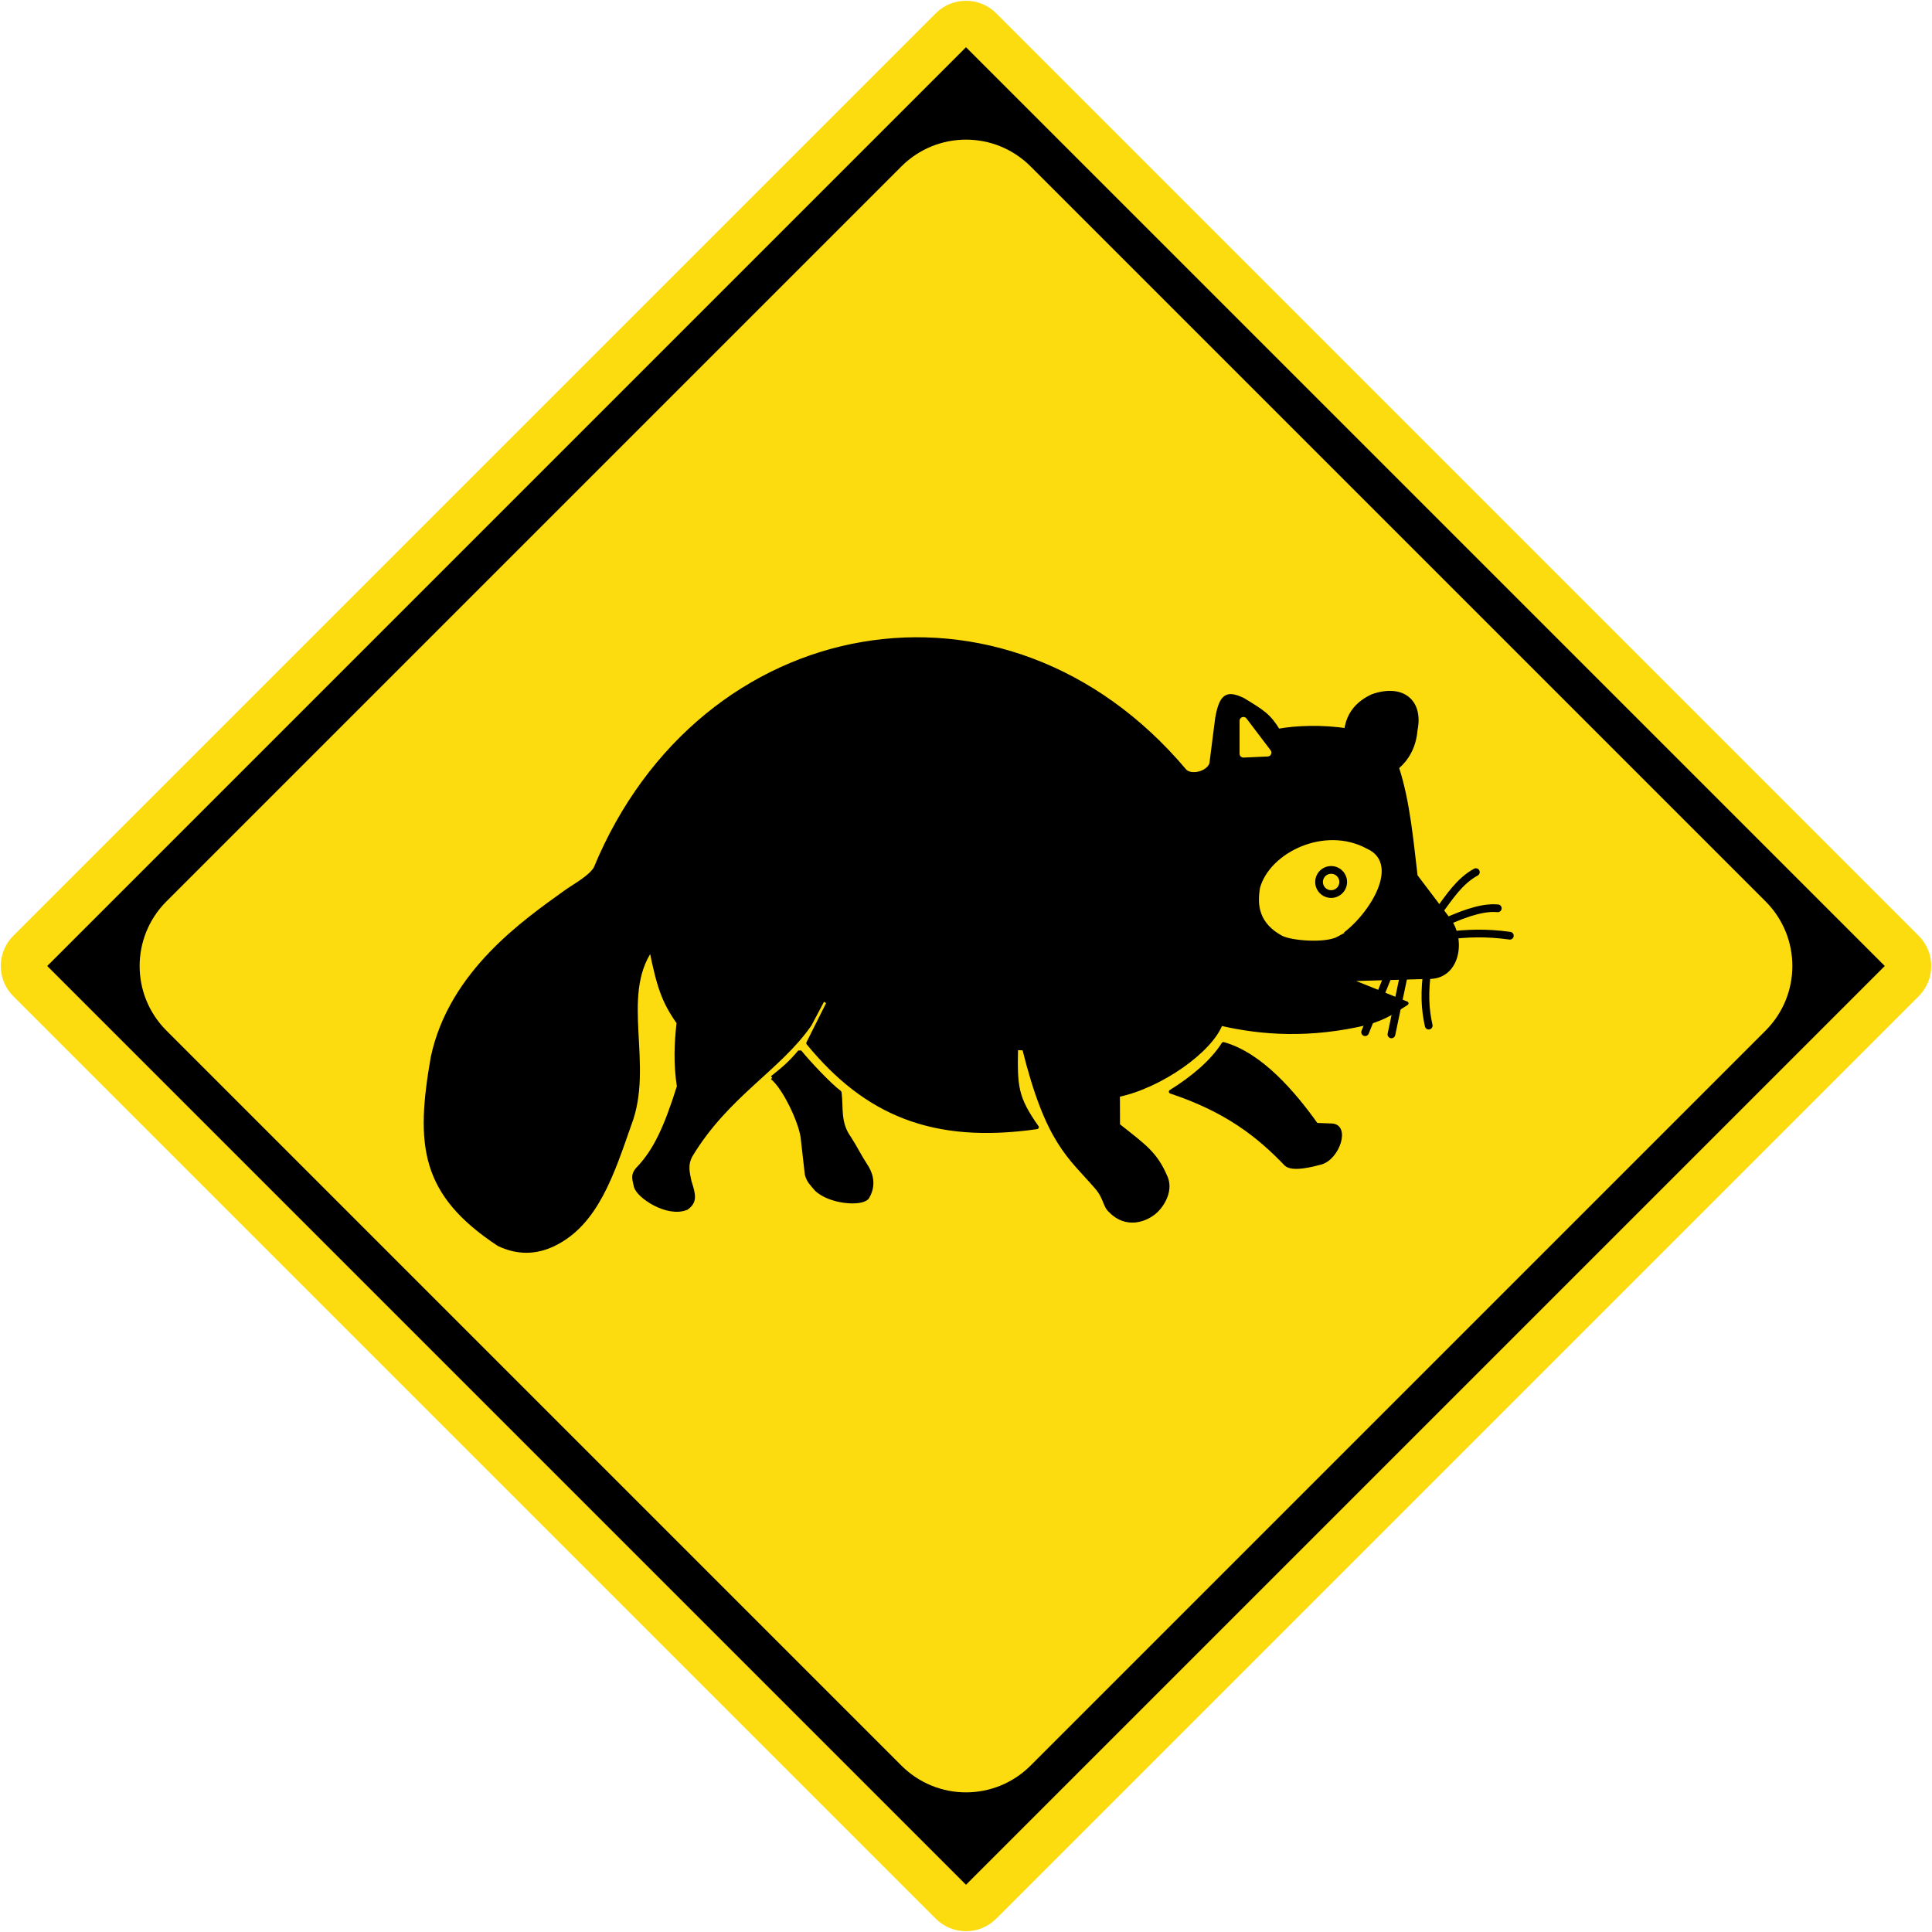 <?xml version="1.0" encoding="UTF-8" standalone="no"?>
<!-- Created with Inkscape (http://www.inkscape.org/) -->

<svg
   xmlns:svg="http://www.w3.org/2000/svg"
   xmlns="http://www.w3.org/2000/svg"
   version="1.0"
   width="500.344"
   height="500.344"
   id="svg1890">
  <defs
     id="defs1893" />
  <path
     d="m 496.895,242.336 c 4.332,4.332 4.332,11.339 0,15.671 L 258.007,496.895 c -4.332,4.332 -11.339,4.332 -15.671,0 L 3.449,258.007 c -4.332,-4.332 -4.332,-11.339 -8e-6,-15.671 L 242.336,3.449 c 4.332,-4.332 11.339,-4.332 15.671,1e-5 z"
     id="path5216"
     style="fill:#fcdc0f;fill-opacity:1;fill-rule:nonzero;stroke:none" />
  <path
     d="M 250.172,12.232 12.232,250.172 250.172,488.112 488.112,250.172 z m 16.734,30.875 190.331,190.331 c 9.26,9.26 9.26,24.209 1e-5,33.469 L 266.906,457.237 c -9.26,9.26 -24.209,9.26 -33.469,0 L 43.107,266.906 c -9.26,-9.26 -9.26,-24.209 0,-33.469 L 233.437,43.107 c 9.26,-9.26 24.209,-9.26 33.469,2e-5 z"
     id="path17826"
     style="fill:#000000;fill-opacity:1;fill-rule:nonzero;stroke:none" />
  <g
     transform="translate(617.598,-3.606)"
     id="g3641">
    <path
       d="m -286.572,192.846 c 4.346,-0.818 11.355,-1.137 17.839,-0.093 5.992,1.833 11.266,5.607 12.953,9.72 2.9,8.843 3.796,19.602 4.813,28.005 l 8.834,11.669 c 3.641,5.313 1.97,14.642 -5.48,14.48 l -21.173,0.604 15.462,6.218 c -3.434,2.108 -4.873,3.473 -10.161,5.082 -14.896,3.553 -27.385,2.656 -37.956,0.215 -2.658,6.994 -15.577,16.169 -26.624,18.471 l 0.024,7.808 c 7.024,5.548 9.696,7.347 12.31,13.401 1.419,3.211 -0.407,6.75 -2.489,8.78 -2.532,2.395 -7.727,4.256 -11.828,-0.068 -1.443,-1.17 -1.268,-3.494 -3.648,-6.149 -6.826,-7.895 -12.625,-11.421 -18.678,-35.847 l -2.072,-0.093 c -0.187,9.871 -0.085,12.759 5.382,20.479 -27.068,3.881 -44.359,-3.664 -59.228,-21.771 l 5.275,-10.522 -1.357,-0.925 -3.514,6.617 c -7.981,11.524 -21.377,18.227 -30.819,33.886 -1.394,2.522 -0.731,4.632 -0.304,6.789 1.153,3.535 1.488,5.241 -0.783,6.851 -4.948,2.063 -12.598,-3.079 -13.154,-5.642 -0.506,-2.213 -0.951,-3.113 1.136,-5.123 3.853,-4.305 6.542,-9.658 10.01,-20.694 -0.905,-5.959 -0.669,-11.346 -0.069,-16.553 -3.896,-5.485 -5.165,-9.445 -7.106,-19.031 -8.515,12.29 0.296,29.998 -5.578,45.338 -4.451,12.685 -8.56,25.752 -19.627,31.086 -4.74,2.295 -9.48,2.268 -14.221,0.02 -19.929,-13.117 -21.096,-25.769 -17.149,-48.372 4.674,-22.151 24.142,-35.42 34.343,-42.791 2.467,-1.783 6.223,-3.69 7.812,-6.141 27.376,-66.244 106.138,-80.511 152.597,-25.355 1.46,1.686 5.927,0.838 6.895,-1.748 l 1.513,-11.856 c 1.123,-6.392 2.893,-6.507 6.66,-4.798 5.019,3.057 6.787,4.096 9.158,8.051 l 0,4e-5 z"
       id="path2837"
       style="fill:#000000;fill-opacity:1;stroke:#000000;stroke-width:1px;stroke-linecap:round;stroke-linejoin:round;stroke-opacity:1" />
    <path
       d="m -268.889,197.24 c -1.249,-8.553 3.52,-11.852 6.673,-13.345 7.656,-2.75 12.785,1.215 11.216,8.802 -0.708,9.004 -8.271,12.502 -10.506,11.783 l -7.382,-7.24 z"
       id="path3613"
       style="fill:#000000;fill-opacity:1;stroke:#000000;stroke-width:1px;stroke-linecap:butt;stroke-linejoin:miter;stroke-opacity:1" />
    <path
       d="m -289.333,198.518 -6.247,-8.234 0,8.518 6.247,-0.284 z"
       id="path3615"
       style="fill:#fcdc0f;fill-opacity:1;stroke:#fcdc0f;stroke-width:2;stroke-linecap:round;stroke-linejoin:round;stroke-miterlimit:4;stroke-opacity:1;stroke-dasharray:none" />
    <path
       d="m -245.038,239.689 c 2.829,-3.796 5.379,-7.871 9.654,-10.222"
       id="path3617"
       style="fill:none;stroke:#000000;stroke-width:2;stroke-linecap:round;stroke-linejoin:miter;stroke-miterlimit:4;stroke-opacity:1;stroke-dasharray:none" />
    <path
       d="m -244.187,242.812 c 7.437,-3.5 11.563,-4.241 14.481,-3.975"
       id="path3619"
       style="fill:none;stroke:#000000;stroke-width:2;stroke-linecap:round;stroke-linejoin:miter;stroke-miterlimit:4;stroke-opacity:1;stroke-dasharray:none" />
    <path
       d="m -242.767,245.935 c 4.769,-0.626 9.911,-0.879 16.184,-1e-5"
       id="path3621"
       style="fill:none;stroke:#000000;stroke-width:2;stroke-linecap:round;stroke-linejoin:miter;stroke-miterlimit:4;stroke-opacity:1;stroke-dasharray:none" />
    <path
       d="m -247.878,254.169 c -0.9,6.495 -0.685,10.713 0.284,15.049"
       id="path3623"
       style="fill:none;stroke:#000000;stroke-width:2;stroke-linecap:round;stroke-linejoin:miter;stroke-miterlimit:4;stroke-opacity:1;stroke-dasharray:none" />
    <path
       d="m -253.557,253.885 -3.691,17.604"
       id="path3625"
       style="fill:none;stroke:#000000;stroke-width:2;stroke-linecap:round;stroke-linejoin:miter;stroke-miterlimit:4;stroke-opacity:1;stroke-dasharray:none" />
    <path
       d="m -256.68,252.75 -7.382,18.172"
       id="path3627"
       style="fill:none;stroke:#000000;stroke-width:2;stroke-linecap:round;stroke-linejoin:miter;stroke-miterlimit:4;stroke-opacity:1;stroke-dasharray:none" />
    <path
       d="m -271.209,245.648 c -3.149,1.784 -11.819,1.072 -14.165,-0.166 -5.527,-3.05 -6.211,-7.255 -5.412,-11.874 2.51,-8.781 16.315,-15.587 26.974,-9.754 8.628,3.774 -0.336,17.356 -7.397,21.794 z"
       id="path3635"
       style="fill:#fcdc0f;fill-opacity:1;stroke:#fcdc0f;stroke-width:1px;stroke-linecap:butt;stroke-linejoin:miter;stroke-opacity:1" />
    <path
       d="m -206.423,253.885 a 3.123,3.123 0 1 1 -6.247,0 3.123,3.123 0 1 1 6.247,0 z"
       transform="translate(-63.318,-21.863)"
       id="path3633"
       style="color:#000000;fill:#fcdc0f;fill-opacity:1;fill-rule:evenodd;stroke:#000000;stroke-width:2;stroke-linecap:round;stroke-linejoin:round;stroke-miterlimit:4;stroke-opacity:1;stroke-dasharray:none;stroke-dashoffset:0;marker:none;visibility:visible;display:inline;overflow:visible;enable-background:accumulate" />
    <path
       d="m -314.387,286.329 c 5.825,-3.606 10.859,-7.936 13.62,-12.35 9.668,2.693 18.149,12.648 24.069,20.935 l 3.833,0.142 c 4.498,-0.019 1.806,8.301 -2.578,9.628 -1.686,0.447 -7.32,2.026 -9.063,0.452 -7.178,-7.497 -15.447,-14.005 -29.881,-18.807 z"
       id="path3637"
       style="fill:#000000;fill-opacity:1;stroke:#000000;stroke-width:1px;stroke-linecap:round;stroke-linejoin:round;stroke-opacity:1" />
    <path
       d="m -417.611,282.704 c 2.987,-2.392 4.591,-3.707 7.128,-6.726 2.534,3.116 8.068,8.942 10.34,10.541 0.509,4.015 -0.376,7.83 2.51,11.846 1.75,2.702 2.055,3.714 4.618,7.73 1.271,2.212 1.663,4.884 0,7.629 -1.555,1.92 -9.923,1.183 -13.251,-2.209 -1.067,-1.3 -1.94,-1.987 -2.409,-3.815 l -1.104,-9.738 c -0.667,-4.191 -4.633,-12.62 -7.83,-15.259 z"
       id="path3639"
       style="fill:#000000;fill-opacity:1;stroke:#000000;stroke-width:1px;stroke-linecap:butt;stroke-linejoin:bevel;stroke-opacity:1" />
  </g>
</svg>
